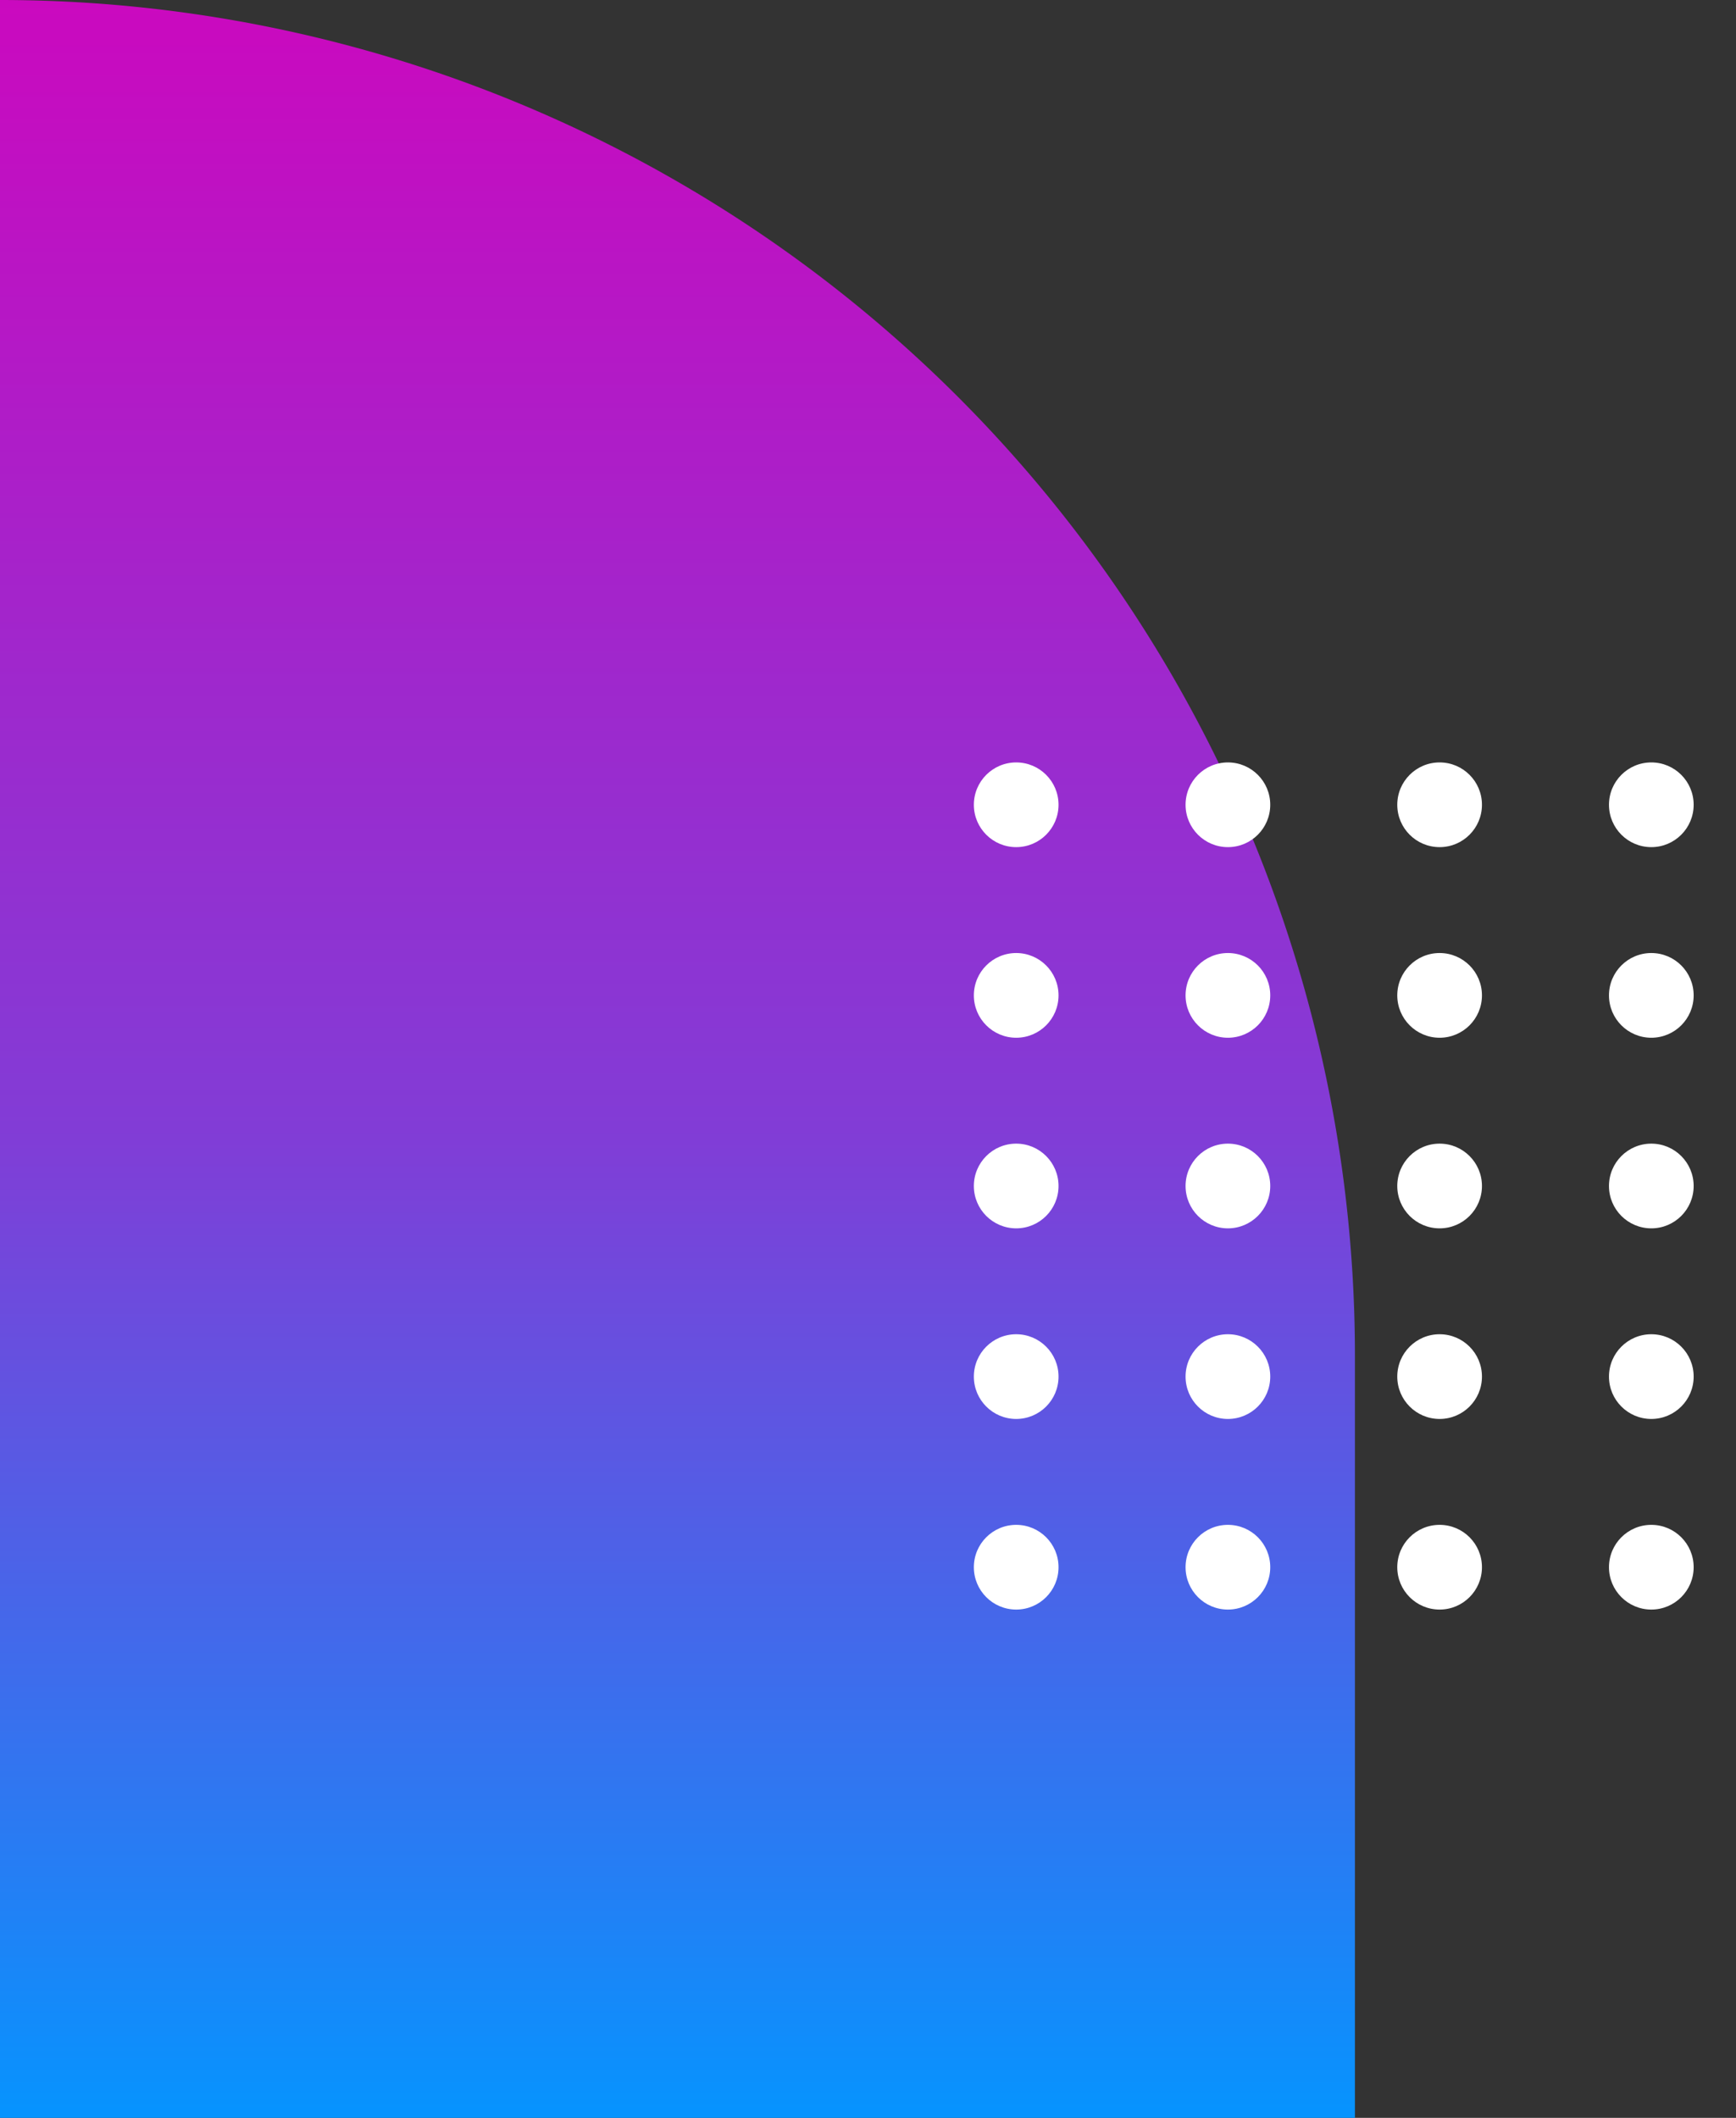 <svg xmlns="http://www.w3.org/2000/svg" xmlns:xlink="http://www.w3.org/1999/xlink" width="82" height="100" viewBox="0 0 82 100">
  <rect x="0" y="0" width="82" height="100" fill="#333333" stroke="none"/>
  <defs>
    <linearGradient id="linear-gradient" x1="0.5" x2="0.5" y2="1" gradientUnits="objectBoundingBox">
      <stop offset="0" stop-color="#cc08be"/>
      <stop offset="0.532" stop-color="#823cd6"/>
      <stop offset="1" stop-color="#0396ff"/>
    </linearGradient>
    <clipPath id="clip-path">
      <rect width="36" height="43" fill="none"/>
    </clipPath>
  </defs>
  <g id="kazari" transform="translate(0 -492)">
    <path id="Rectangle_5" data-name="Rectangle 5" d="M0,0H0A64,64,0,0,1,64,64v36a0,0,0,0,1,0,0H0a0,0,0,0,1,0,0V0A0,0,0,0,1,0,0Z" transform="translate(0 492)" fill="url(#linear-gradient)"/>
    <g id="Repeat_Grid_1" data-name="Repeat Grid 1" transform="translate(46 528)" clip-path="url(#clip-path)">
      <g transform="translate(80 -194)">
        <circle id="Ellipse_1" data-name="Ellipse 1" cx="2" cy="2" r="2" transform="translate(-80 194)" fill="#fff"/>
      </g>
      <g transform="translate(90 -194)">
        <circle id="Ellipse_1-2" data-name="Ellipse 1" cx="2" cy="2" r="2" transform="translate(-80 194)" fill="#fff"/>
      </g>
      <g transform="translate(100 -194)">
        <circle id="Ellipse_1-3" data-name="Ellipse 1" cx="2" cy="2" r="2" transform="translate(-80 194)" fill="#fff"/>
      </g>
      <g transform="translate(110 -194)">
        <circle id="Ellipse_1-4" data-name="Ellipse 1" cx="2" cy="2" r="2" transform="translate(-80 194)" fill="#fff"/>
      </g>
      <g transform="translate(80 -185)">
        <circle id="Ellipse_1-5" data-name="Ellipse 1" cx="2" cy="2" r="2" transform="translate(-80 194)" fill="#fff"/>
      </g>
      <g transform="translate(90 -185)">
        <circle id="Ellipse_1-6" data-name="Ellipse 1" cx="2" cy="2" r="2" transform="translate(-80 194)" fill="#fff"/>
      </g>
      <g transform="translate(100 -185)">
        <circle id="Ellipse_1-7" data-name="Ellipse 1" cx="2" cy="2" r="2" transform="translate(-80 194)" fill="#fff"/>
      </g>
      <g transform="translate(110 -185)">
        <circle id="Ellipse_1-8" data-name="Ellipse 1" cx="2" cy="2" r="2" transform="translate(-80 194)" fill="#fff"/>
      </g>
      <g transform="translate(80 -176)">
        <circle id="Ellipse_1-9" data-name="Ellipse 1" cx="2" cy="2" r="2" transform="translate(-80 194)" fill="#fff"/>
      </g>
      <g transform="translate(90 -176)">
        <circle id="Ellipse_1-10" data-name="Ellipse 1" cx="2" cy="2" r="2" transform="translate(-80 194)" fill="#fff"/>
      </g>
      <g transform="translate(100 -176)">
        <circle id="Ellipse_1-11" data-name="Ellipse 1" cx="2" cy="2" r="2" transform="translate(-80 194)" fill="#fff"/>
      </g>
      <g transform="translate(110 -176)">
        <circle id="Ellipse_1-12" data-name="Ellipse 1" cx="2" cy="2" r="2" transform="translate(-80 194)" fill="#fff"/>
      </g>
      <g transform="translate(80 -167)">
        <circle id="Ellipse_1-13" data-name="Ellipse 1" cx="2" cy="2" r="2" transform="translate(-80 194)" fill="#fff"/>
      </g>
      <g transform="translate(90 -167)">
        <circle id="Ellipse_1-14" data-name="Ellipse 1" cx="2" cy="2" r="2" transform="translate(-80 194)" fill="#fff"/>
      </g>
      <g transform="translate(100 -167)">
        <circle id="Ellipse_1-15" data-name="Ellipse 1" cx="2" cy="2" r="2" transform="translate(-80 194)" fill="#fff"/>
      </g>
      <g transform="translate(110 -167)">
        <circle id="Ellipse_1-16" data-name="Ellipse 1" cx="2" cy="2" r="2" transform="translate(-80 194)" fill="#fff"/>
      </g>
      <g transform="translate(80 -158)">
        <circle id="Ellipse_1-17" data-name="Ellipse 1" cx="2" cy="2" r="2" transform="translate(-80 194)" fill="#fff"/>
      </g>
      <g transform="translate(90 -158)">
        <circle id="Ellipse_1-18" data-name="Ellipse 1" cx="2" cy="2" r="2" transform="translate(-80 194)" fill="#fff"/>
      </g>
      <g transform="translate(100 -158)">
        <circle id="Ellipse_1-19" data-name="Ellipse 1" cx="2" cy="2" r="2" transform="translate(-80 194)" fill="#fff"/>
      </g>
      <g transform="translate(110 -158)">
        <circle id="Ellipse_1-20" data-name="Ellipse 1" cx="2" cy="2" r="2" transform="translate(-80 194)" fill="#fff"/>
      </g>
    </g>
  </g>
</svg>
